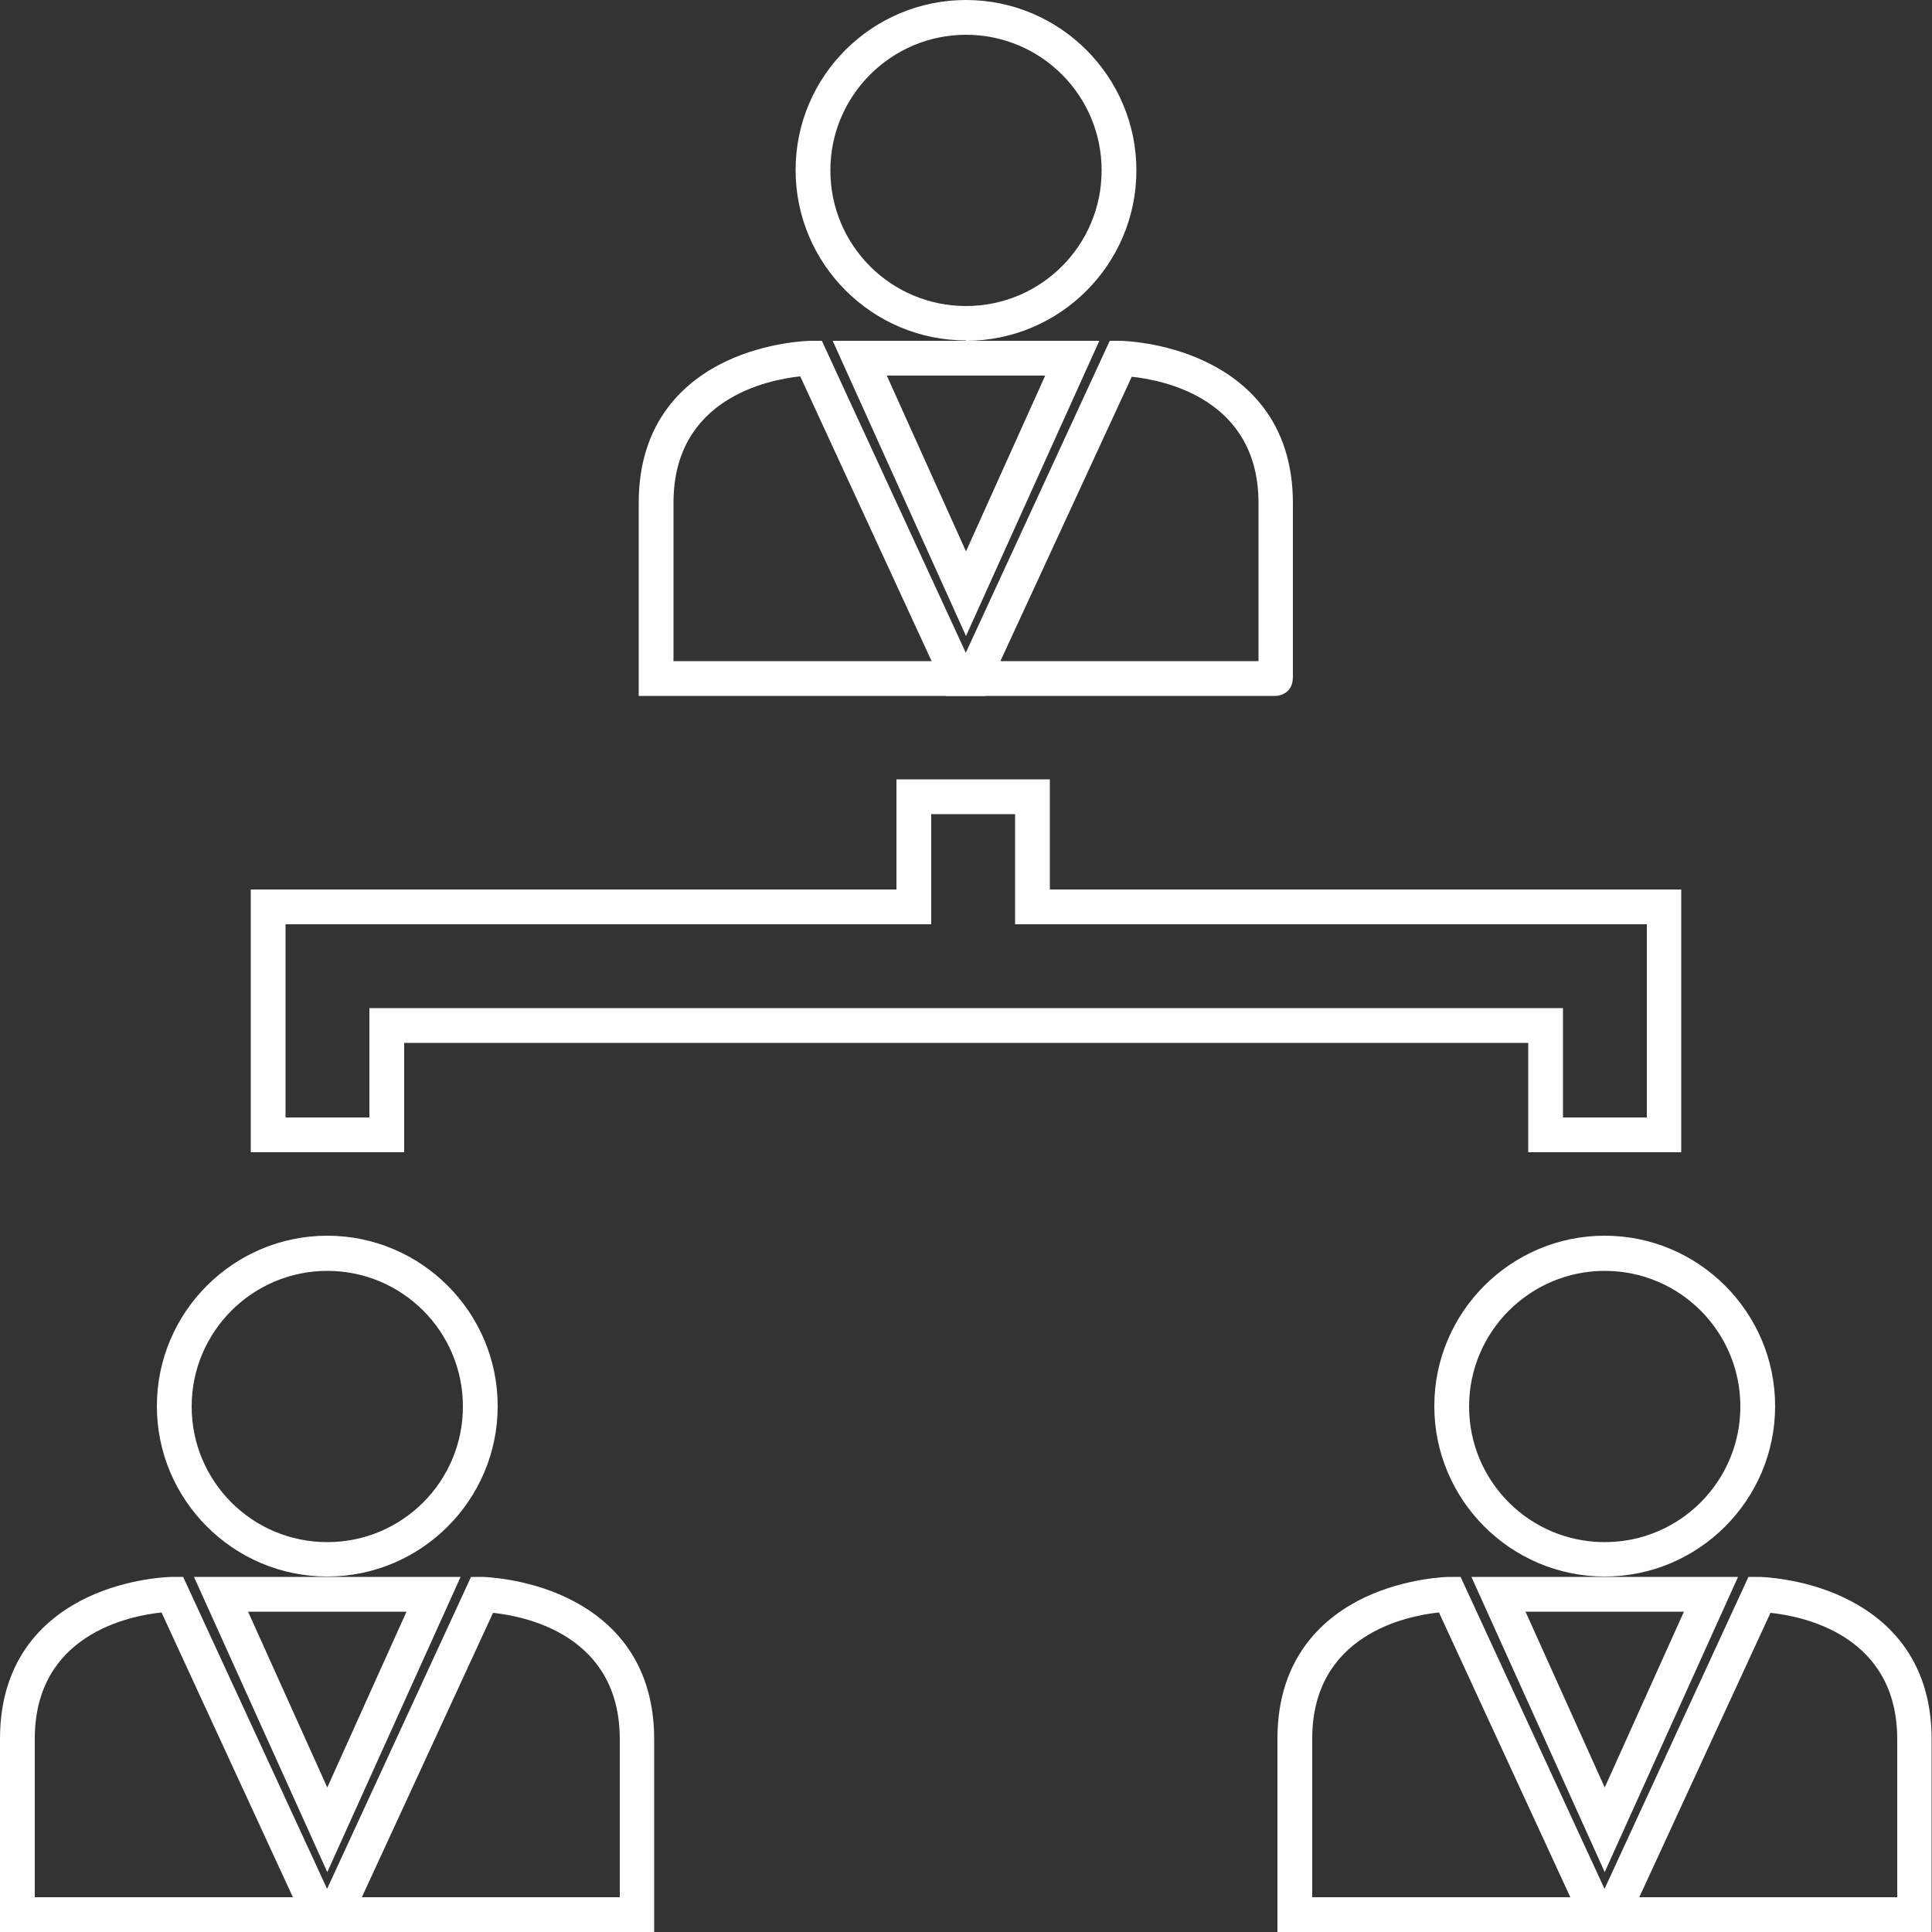 <svg xmlns="http://www.w3.org/2000/svg" viewBox="0 0 50 50"><rect x="0" y="0" width="50" height="50" fill="#333333" stroke="none"/><defs><style>.d{fill:#fff;}</style></defs><g id="a"></g><g id="b"><g id="c"><g><path class="d" d="M25,8.81c-2.43,0-4.41-1.98-4.41-4.41S22.57,0,25,0s4.41,1.98,4.41,4.41-1.98,4.41-4.41,4.41Zm0-7.91c-1.93,0-3.51,1.57-3.51,3.51s1.57,3.51,3.51,3.51,3.51-1.57,3.51-3.51-1.57-3.51-3.51-3.51Z"></path><path class="d" d="M25.52,18.01h-8.99v-5c0-2.14,1.23-3.17,2.26-3.66,1.08-.51,2.15-.53,2.19-.53h.29l4.24,9.19Zm-8.09-.9h6.68l-3.4-7.37c-.85,.09-3.28,.58-3.28,3.27v4.09Z"></path><path class="d" d="M33.02,18.01h-8.54l4.24-9.19h.29s1.11,.02,2.19,.54c1.03,.49,2.26,1.52,2.26,3.66v4.5c0,.49-.45,.49-.45,.49Zm-7.13-.9h6.68v-4.09c0-2.69-2.43-3.18-3.28-3.27l-3.4,7.36Z"></path><path class="d" d="M25,16.46l-3.45-7.64h6.9l-3.45,7.64Zm-2.05-6.74l2.05,4.55,2.05-4.55h-4.11Z"></path><path class="d" d="M41.53,40.8c-2.43,0-4.41-1.98-4.41-4.41s1.98-4.41,4.41-4.41,4.41,1.98,4.41,4.41-1.98,4.41-4.41,4.41Zm0-7.91c-1.93,0-3.51,1.57-3.51,3.51s1.57,3.51,3.51,3.51,3.51-1.57,3.51-3.51-1.57-3.51-3.51-3.51Z"></path><path class="d" d="M42.05,50h-8.99v-5c0-2.14,1.23-3.17,2.26-3.66,1.08-.51,2.15-.53,2.19-.53h.29l4.24,9.19Zm-8.09-.9h6.68l-3.4-7.37c-.85,.09-3.28,.58-3.28,3.27v4.09Z"></path><path class="d" d="M50,50h-8.99l4.24-9.19h.29s1.11,.02,2.19,.54c1.03,.49,2.26,1.52,2.26,3.66v5Zm-7.58-.9h6.68v-4.09c0-2.69-2.43-3.18-3.28-3.27l-3.4,7.37Z"></path><path class="d" d="M41.53,48.45l-3.45-7.64h6.9l-3.45,7.64Zm-2.05-6.74l2.05,4.55,2.05-4.55h-4.11Z"></path><path class="d" d="M8.47,40.8c-2.43,0-4.41-1.98-4.41-4.41s1.98-4.41,4.41-4.41,4.41,1.98,4.41,4.41-1.98,4.41-4.41,4.41Zm0-7.91c-1.93,0-3.51,1.57-3.51,3.51s1.57,3.51,3.51,3.51,3.51-1.57,3.51-3.51-1.57-3.51-3.51-3.51Z"></path><path class="d" d="M8.99,50H0v-5c0-2.14,1.23-3.17,2.26-3.66,1.08-.51,2.15-.53,2.19-.53h.29l4.24,9.19Zm-8.09-.9H7.58l-3.4-7.37c-.85,.09-3.28,.58-3.28,3.27v4.09Z"></path><path class="d" d="M16.94,50H7.95l4.24-9.19h.29s1.11,.02,2.19,.54c1.03,.49,2.26,1.52,2.26,3.66v5Zm-7.58-.9h6.68v-4.09c0-2.69-2.43-3.18-3.28-3.27l-3.4,7.37Z"></path><path class="d" d="M8.47,48.45l-3.45-7.64h6.9l-3.45,7.64Zm-2.05-6.74l2.05,4.55,2.05-4.55H6.42Z"></path><path class="d" d="M43.52,29.82h-3.97v-2.83H10.46v2.83h-3.97v-6.8H23.2v-2.85h3.97v2.85h16.34v6.8Zm-3.07-.9h2.17v-5H26.27v-2.85h-2.17v2.85H7.39v5h2.17v-2.83h30.89v2.83Z"></path></g></g></g></svg>